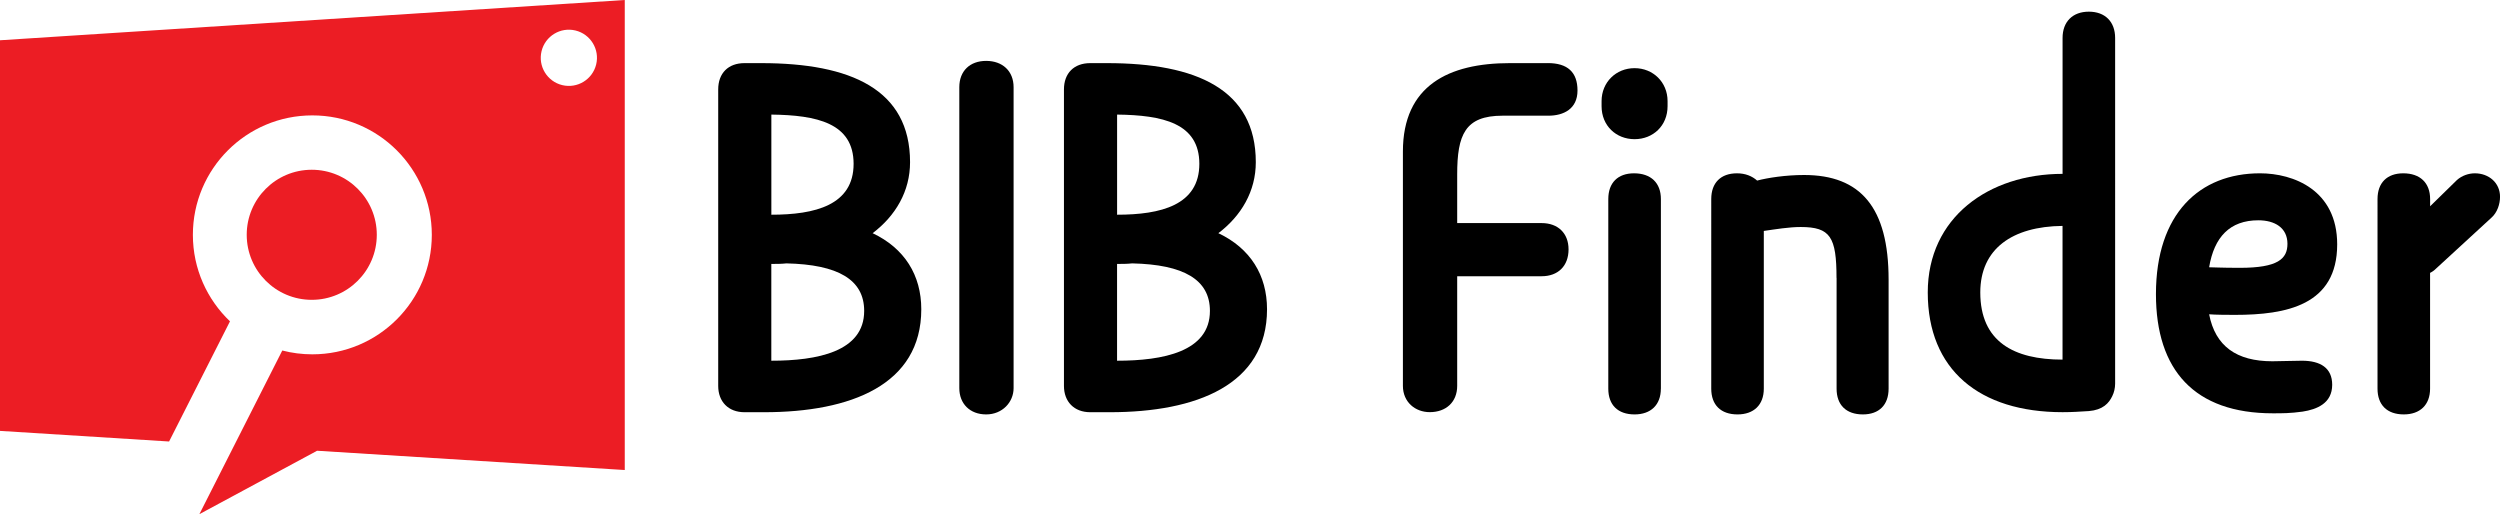<?xml version="1.0" encoding="utf-8"?>
<!-- Generator: Adobe Illustrator 28.0.0, SVG Export Plug-In . SVG Version: 6.00 Build 0)  -->
<svg version="1.1" id="Layer_1" xmlns="http://www.w3.org/2000/svg" xmlns:xlink="http://www.w3.org/1999/xlink" x="0px" y="0px"
	 viewBox="0 0 681.14 140.09" style="enable-background:new 0 0 681.14 140.09;" xml:space="preserve">
<style type="text/css">
	.st0{fill:#EC1D24;}
</style>
<g>
	<path class="st0" d="M0,10.97V117.4l46.07,2.89l16.59-32.74c-6.22-5.93-10.11-14.29-10.11-23.56c0-17.98,14.57-32.55,32.55-32.55
		c17.98,0,32.55,14.57,32.55,32.55c0,17.98-14.57,32.55-32.55,32.55c-2.83,0-5.58-0.36-8.19-1.04l-22.59,44.59l32.07-17.28
		l83.83,5.25V0L0,10.97z M162.43,17.56c-1,4.11-5.14,6.63-9.25,5.63c-4.11-1-6.63-5.14-5.63-9.25c1-4.11,5.14-6.63,9.25-5.63
		C160.91,9.31,163.43,13.46,162.43,17.56z"/>
	<circle class="st0" cx="84.94" cy="63.97" r="17.72"/>
</g>
<g>
	<path d="M237.75,63.53c8.69,4.12,13.26,11.43,13.26,20.73c0,20.58-19.21,28.05-42.83,28.05h-4.12h-0.61h-0.61
		c-4.42,0-7.16-2.9-7.16-7.16V24.36c0-4.42,2.74-7.16,7.16-7.16h0.61h0.61h3.35c24.39,0,40.54,7.16,40.54,26.98
		C247.96,52.1,244,58.81,237.75,63.53z M210.16,31.22V58.5c11.89,0,22.41-2.59,22.41-13.87C232.56,33.5,222.51,31.37,210.16,31.22z
		 M214.27,71.76c-1.37,0.15-2.74,0.15-4.12,0.15v26.37c12.5,0,25.3-2.44,25.3-13.57C235.46,76.18,228.3,72.07,214.27,71.76z"/>
	<path d="M276.16,105.75c0,3.81-3.05,7.16-7.47,7.16c-4.42,0-7.32-2.9-7.32-7.16v-82c0-4.42,2.9-7.16,7.32-7.16
		c4.42,0,7.47,2.74,7.47,7.16V105.75z"/>
	<path d="M331.95,63.53c8.69,4.12,13.26,11.43,13.26,20.73c0,20.58-19.21,28.05-42.83,28.05h-4.12h-0.61h-0.61
		c-4.42,0-7.16-2.9-7.16-7.16V24.36c0-4.42,2.74-7.16,7.16-7.16h0.61h0.61h3.35c24.39,0,40.54,7.16,40.54,26.98
		C342.16,52.1,338.19,58.81,331.95,63.53z M304.36,31.22V58.5c11.89,0,22.41-2.59,22.41-13.87C326.76,33.5,316.7,31.37,304.36,31.22
		z M308.47,71.76c-1.37,0.15-2.74,0.15-4.12,0.15v26.37c12.5,0,25.3-2.44,25.3-13.57C329.66,76.18,322.5,72.07,308.47,71.76z"/>
	<path d="M421.72,17.19c5.33,0,8.08,2.44,8.08,7.47s-3.81,6.86-7.93,6.86h-12.5c-10.21,0-12.35,5.18-12.35,16v13.26h23.02
		c4.42,0,7.32,2.74,7.32,7.16c0,4.57-2.9,7.32-7.32,7.32h-23.02v29.87c0,4.42-3.05,7.16-7.47,7.16c-3.96,0-7.32-2.74-7.32-7.16
		V41.28c0-17.99,12.5-24.08,29.11-24.08H421.72z"/>
	<path d="M436.36,27.56c0-5.18,3.96-8.99,8.99-8.99c5.03,0,8.99,3.81,8.99,8.99v1.37c0,5.33-3.96,8.99-8.99,8.99
		c-5.03,0-8.99-3.66-8.99-8.99V27.56z M452.51,105.9c0,4.42-2.74,7.01-7.16,7.01c-4.57,0-7.16-2.59-7.16-7.01V54.23
		c0-4.42,2.59-7.01,7.01-7.01c4.57,0,7.32,2.59,7.32,7.01V105.9z"/>
	<path d="M500.37,75.72c0-11.13-1.68-13.87-9.75-13.87c-3.2,0-6.86,0.61-10.06,1.07v42.98c0,4.42-2.74,7.01-7.16,7.01
		c-4.57,0-7.16-2.59-7.16-7.01V54.23c0-4.42,2.59-7.01,7.01-7.01c2.29,0,4.12,0.76,5.49,1.98c2.9-0.76,7.77-1.52,12.8-1.52
		c15.39,0,23.02,8.84,23.02,28.5v29.72c0,4.42-2.59,7.01-7.01,7.01c-4.57,0-7.16-2.59-7.16-7.01V75.72z"/>
	<path d="M576.28,104.53c0,1.22-0.3,2.44-0.76,3.35c-0.92,1.98-2.59,3.81-6.4,4.12c-2.59,0.15-4.42,0.3-7.16,0.3
		c-22.71,0-36.73-11.58-36.73-32.62c0-20.42,16.61-32.31,36.73-32.31V10.34c0-4.42,2.74-7.16,7.16-7.16c4.42,0,7.16,2.74,7.16,7.16
		V104.53z M561.95,97.98V61.55c-13.72,0.15-22.41,6.25-22.41,18.14C539.55,93.1,548.69,97.98,561.95,97.98z"/>
	<path d="M601.89,85.63c1.68,8.69,7.47,12.8,17.22,12.8c2.59,0,5.33-0.15,8.08-0.15c5.03,0,8.23,1.98,8.23,6.55
		c0,5.03-4.12,6.71-8.08,7.32c-3.35,0.46-5.49,0.46-8.08,0.46c-21.34,0-31.86-11.74-31.86-32.47c0-21.95,11.89-32.92,28.35-32.92
		c9.14,0,21.03,4.57,21.03,19.36c0,16.61-13.87,19.21-27.89,19.21C606.76,85.78,603.71,85.78,601.89,85.63z M615.3,60.02
		c-7.77,0-12.04,4.57-13.41,12.8c1.37,0,3.05,0.15,8.38,0.15c10.36,0,12.96-2.44,12.96-6.55C623.22,62.01,619.72,60.02,615.3,60.02z
		"/>
	<path d="M662.09,56.21l7.32-7.16c1.37-1.22,3.2-1.83,4.88-1.83c3.81,0,6.86,2.59,6.86,6.4c0,1.98-0.76,4.27-2.29,5.64l-15.09,13.87
		c-0.61,0.61-1.07,0.91-1.68,1.22v31.55c0,4.42-2.74,7.01-7.16,7.01c-4.57,0-7.16-2.59-7.16-7.01V54.23c0-4.42,2.59-7.01,7.01-7.01
		c4.57,0,7.32,2.59,7.32,7.01V56.21z"/>
</g>
</svg>
